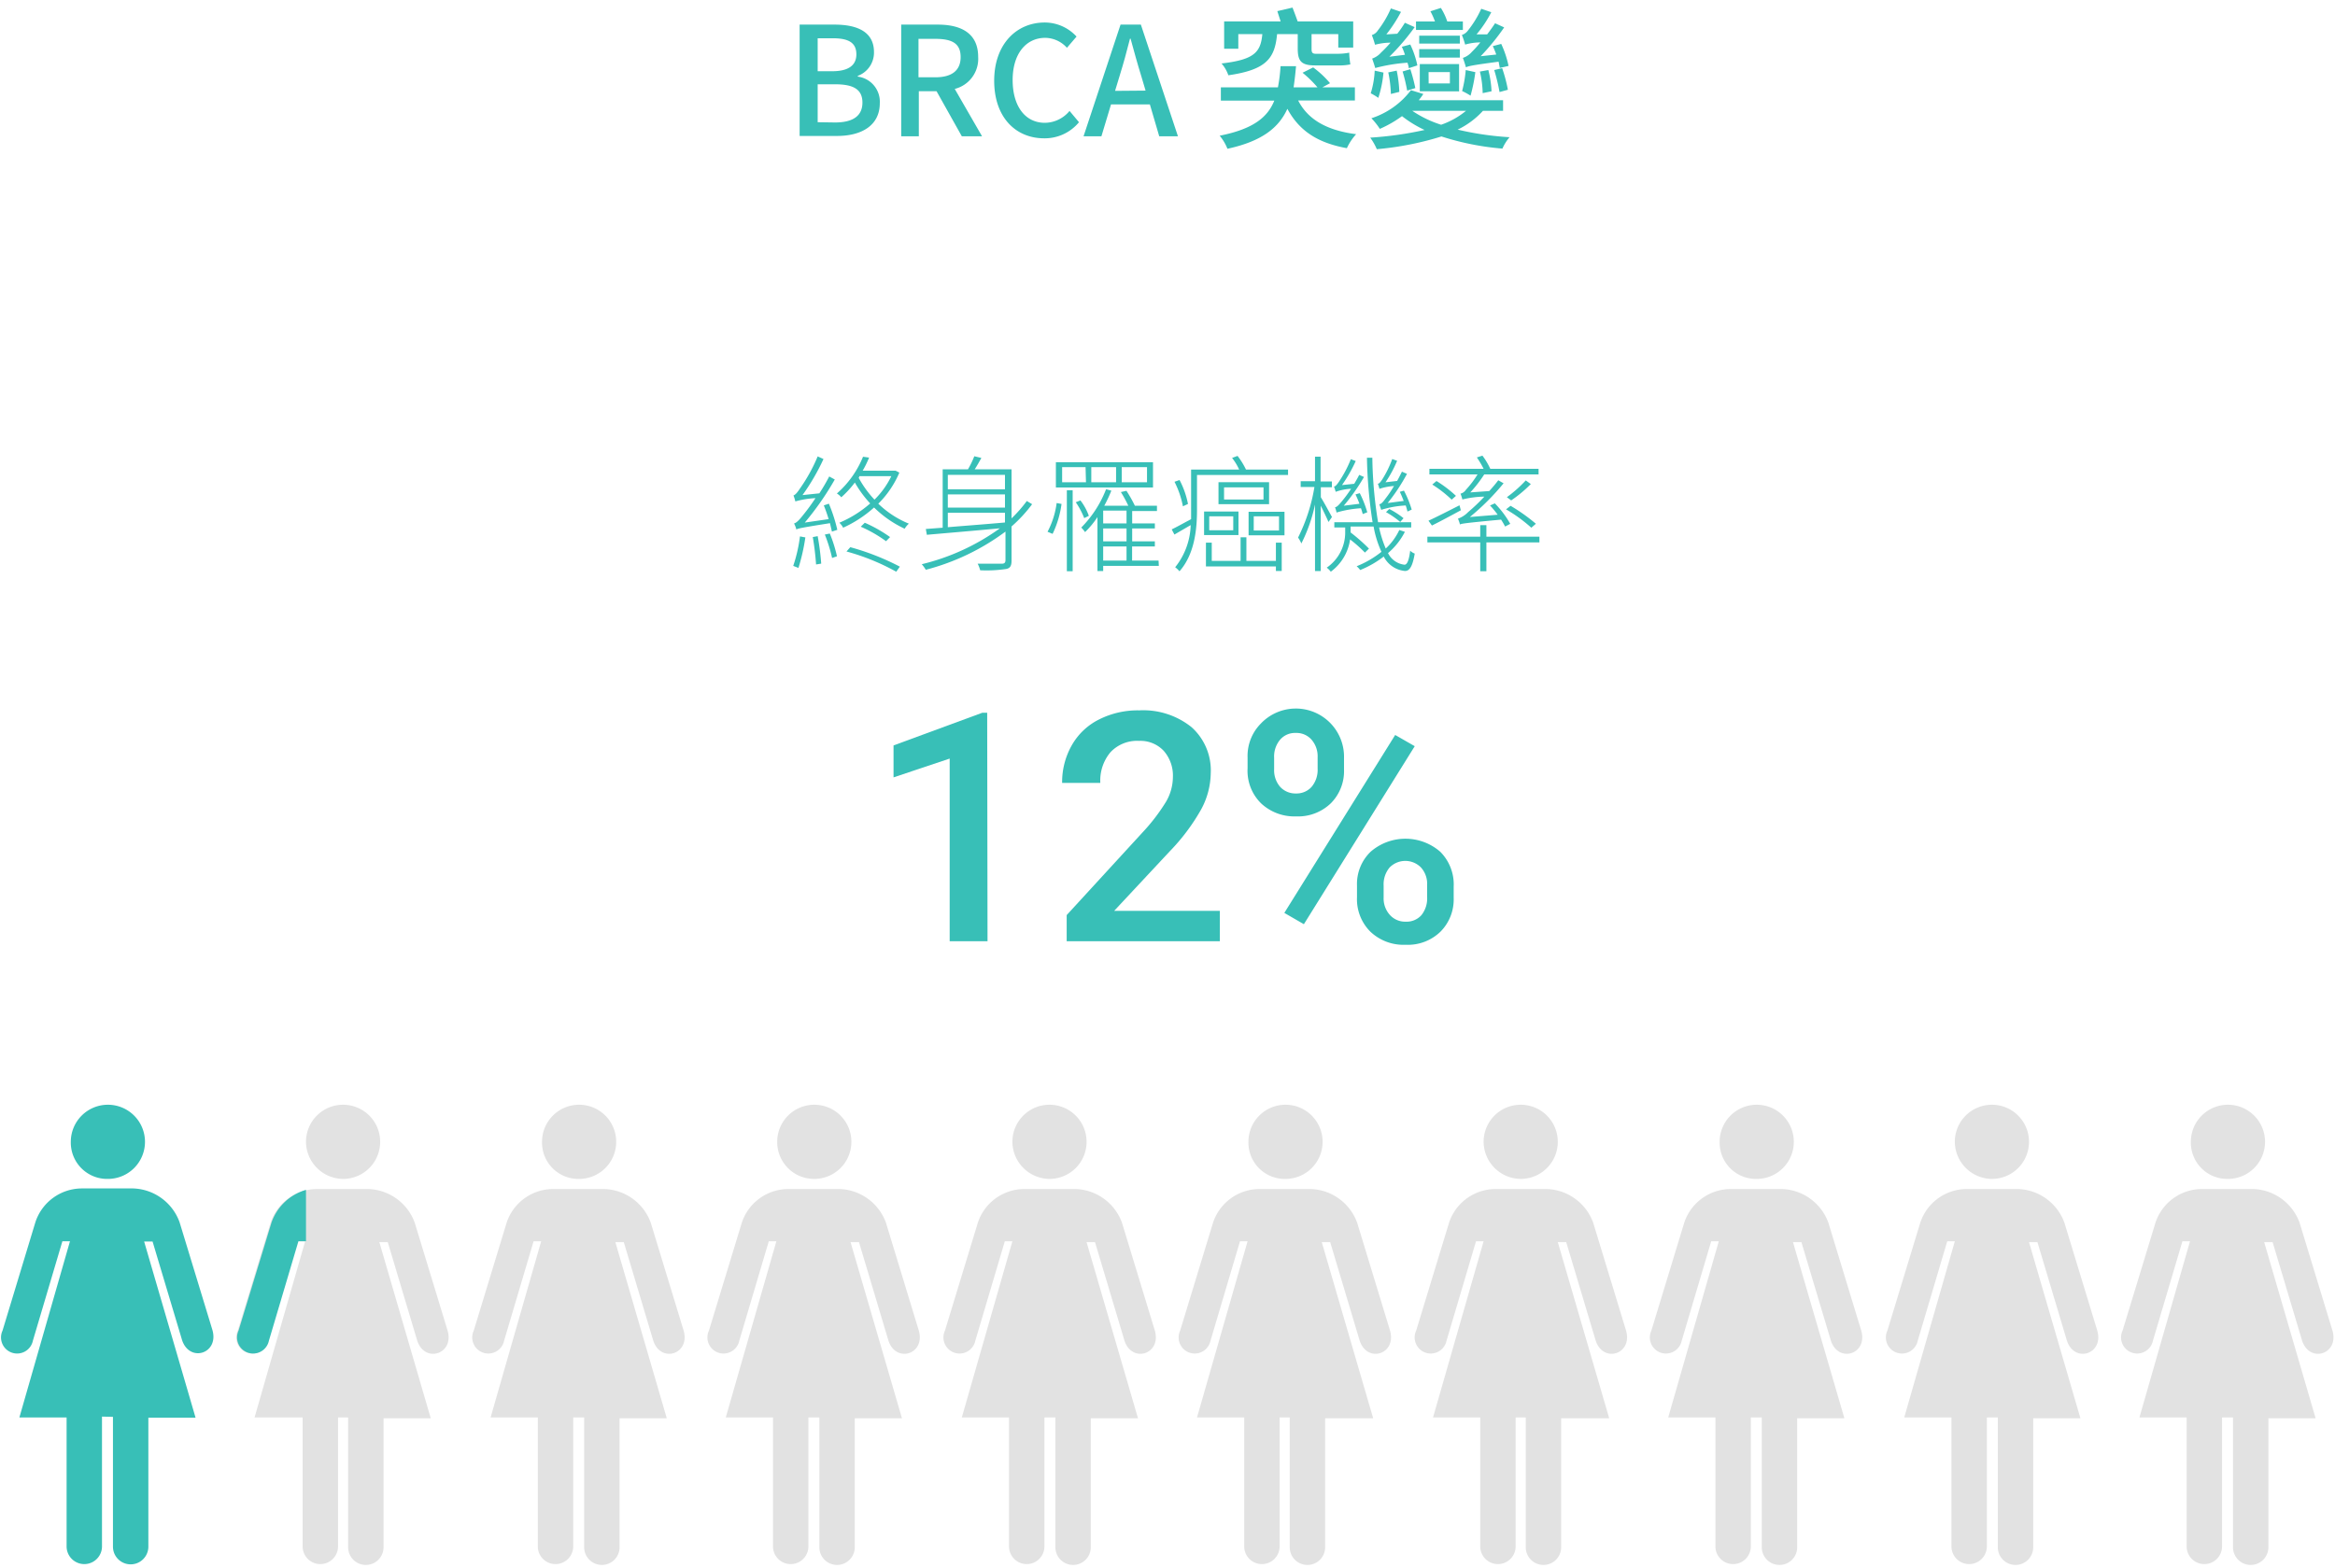 <svg xmlns="http://www.w3.org/2000/svg" width="277" height="186" viewBox="0 0 277 186"><defs><style>.a{isolation:isolate;}.b{fill:#38bfb7;}.c{fill:#e2e2e2;}</style></defs><g class="a"><path class="b" d="M94.86,2.92H99c2.71,0,4.68.86,4.68,3.26A2.94,2.94,0,0,1,101.76,9v.09a3,3,0,0,1,2.61,3.15c0,2.63-2.14,3.89-5.08,3.89H94.86Zm3.87,5.53c2,0,2.86-.76,2.86-2,0-1.39-.93-1.91-2.8-1.91H97V8.45Zm.33,6.08c2.07,0,3.25-.74,3.25-2.36S101.16,10,99.06,10H97v4.5Z"/><path class="b" d="M114.1,16.17l-3-5.35H109v5.35h-2.09V2.92h4.34c2.73,0,4.79,1,4.79,3.83a3.68,3.68,0,0,1-2.78,3.8l3.24,5.62Zm-5.14-7h2c1.93,0,3-.79,3-2.4s-1-2.16-3-2.16h-2Z"/><path class="b" d="M117.94,9.58c0-4.32,2.63-6.91,6-6.91a5.12,5.12,0,0,1,3.77,1.67l-1.14,1.33A3.51,3.51,0,0,0,124,4.49c-2.29,0-3.87,1.9-3.87,5s1.48,5.08,3.82,5.08a3.84,3.84,0,0,0,2.93-1.41L128,14.5a5.26,5.26,0,0,1-4.13,1.91C120.49,16.41,117.94,13.92,117.94,9.58Z"/><path class="b" d="M136.41,12.39H131.8l-1.14,3.78h-2.12l4.39-13.25h2.41l4.4,13.25h-2.22Zm-.51-1.64L135.38,9c-.45-1.44-.85-2.92-1.26-4.41h-.07c-.38,1.51-.79,3-1.23,4.41l-.54,1.78Z"/><path class="b" d="M154,11.92c1.15,2.25,3.38,3.55,6.88,4a6.39,6.39,0,0,0-1.1,1.66c-3.51-.63-5.67-2.09-7.06-4.67-1,2.2-2.95,3.84-7.11,4.74a5.67,5.67,0,0,0-.92-1.55c4-.79,5.69-2.2,6.48-4.16h-6.34V10.36h6.77a18.71,18.71,0,0,0,.31-2.51h1.84c-.08.88-.17,1.71-.29,2.51h2.83a13.25,13.25,0,0,0-1.77-1.73L155.78,8a11.19,11.19,0,0,1,2,1.87l-.9.49h3.85v1.56Zm-2.5-7.87c-.27,2.87-1.26,4.23-5.78,4.88a4.2,4.2,0,0,0-.81-1.4c3.89-.45,4.64-1.33,4.84-3.48H146.9V5.78h-1.68V2.54h6.7l-.39-1.22,1.8-.42c.19.49.43,1.12.61,1.64h6.59v3.1h-1.77V4.05h-3.17V5.8c0,.41.08.58.51.58h2.48a7.34,7.34,0,0,0,1.48-.13c0,.43.07,1,.13,1.39a6.42,6.42,0,0,1-1.52.12H156c-1.66,0-2.05-.54-2.05-2V4.05Z"/><path class="b" d="M175.92,13.15a9.8,9.8,0,0,1-3,2.23,36.66,36.66,0,0,0,6.16.9,5.37,5.37,0,0,0-.85,1.35A32,32,0,0,1,171,16.19a36.32,36.32,0,0,1-7.67,1.51,6.91,6.91,0,0,0-.78-1.37,41.93,41.93,0,0,0,6.45-.91,13.48,13.48,0,0,1-2.68-1.64,13.7,13.7,0,0,1-2.63,1.51,8.41,8.41,0,0,0-1-1.26,9.61,9.61,0,0,0,4.69-3.33l1.47.45c-.16.25-.34.48-.54.74h10v1.26Zm-11.8-4.54a13.46,13.46,0,0,1-.61,3,7.14,7.14,0,0,0-.9-.54,10.6,10.6,0,0,0,.47-2.69Zm3-.52c0-.18-.08-.42-.15-.65a20.19,20.19,0,0,0-3.83.63c-.06-.24-.25-.81-.36-1.12a2.51,2.51,0,0,0,1.06-.72,15.45,15.45,0,0,0,1.12-1.17,7.25,7.25,0,0,0-1.84.25,11,11,0,0,0-.38-1.15,1.3,1.3,0,0,0,.72-.56A11.91,11.91,0,0,0,165,1l1.2.41a17.33,17.33,0,0,1-1.74,2.67L165.76,4a12.56,12.56,0,0,0,.9-1.3l1.16.52a27.17,27.17,0,0,1-3,3.51l1.85-.23a8.16,8.16,0,0,0-.37-.95l1-.27a10.67,10.67,0,0,1,.84,2.48ZM165,11.15a14.26,14.26,0,0,0-.31-2.56l1-.21A14.56,14.56,0,0,1,166,10.9Zm1.93-.4a19.86,19.86,0,0,0-.54-2.27l.92-.27a20.89,20.89,0,0,1,.59,2.24Zm.61,2.4a13.12,13.12,0,0,0,3.42,1.65,9.49,9.49,0,0,0,2.95-1.65Zm6-9.6h-5.56v-1h2.25a8.24,8.24,0,0,0-.54-1.21l1.24-.4a7.35,7.35,0,0,1,.76,1.61h1.85Zm-.36,1.62h-4.82V4.23h4.82Zm0,1.66h-4.82v-1h4.82Zm-4.75,4V7.6h4.66v3.24Zm1.05-.93H172V8.55h-2.53Zm8.44-1.84-.14-.74c-3.1.41-3.59.52-3.87.67-.08-.26-.24-.81-.37-1.12a2.4,2.4,0,0,0,1.07-.72,11.18,11.18,0,0,0,1-1.12,6.63,6.63,0,0,0-1.8.26,9.08,9.08,0,0,0-.39-1.14,1.48,1.48,0,0,0,.73-.54,12,12,0,0,0,1.57-2.57l1.19.41a14,14,0,0,1-1.75,2.63l1.26,0c.33-.44.65-.87.94-1.32l1.08.49a27,27,0,0,1-2.79,3.42l1.85-.2a10.25,10.25,0,0,0-.41-1l1-.26a12.08,12.08,0,0,1,.87,2.61Zm-2.9.5a19.8,19.8,0,0,1-.57,2.79,8.23,8.23,0,0,0-1-.55,14.35,14.35,0,0,0,.43-2.49Zm.87,2.49a12.15,12.15,0,0,0-.33-2.56l1-.18a12.24,12.24,0,0,1,.38,2.52Zm2-.13a22.73,22.73,0,0,0-.63-2.61l.94-.22a17.51,17.51,0,0,1,.68,2.56Z"/></g><g class="a"><path class="b" d="M95.54,63.76a23.57,23.57,0,0,1-.82,3.62l-.62-.24a17.73,17.73,0,0,0,.8-3.5Zm2.79-4a18.86,18.86,0,0,1,1,3.1l-.64.21c-.06-.27-.14-.6-.23-1-3.34.53-3.75.62-4,.75,0-.16-.17-.52-.26-.72.29-.06.65-.45,1.08-1a24.05,24.05,0,0,0,1.46-2,10.72,10.72,0,0,0-2.39.39,5.23,5.23,0,0,0-.22-.71c.22-.06.49-.39.79-.85A19.61,19.61,0,0,0,97,54.15l.69.31a25.62,25.62,0,0,1-2.49,4.28l2-.21a22.38,22.38,0,0,0,1.17-2l.66.36A34.44,34.44,0,0,1,95.47,62l2.83-.41c-.16-.55-.37-1.12-.57-1.63ZM97,63.61a30.07,30.07,0,0,1,.42,3.26l-.61.1a32.09,32.09,0,0,0-.39-3.25Zm1.44-.31A16.45,16.45,0,0,1,99.29,66l-.58.2a18.13,18.13,0,0,0-.86-2.78Zm8.25-7.23a11.47,11.47,0,0,1-2.5,3.69,11.42,11.42,0,0,0,3.63,2.37,2.39,2.39,0,0,0-.5.6,13.05,13.05,0,0,1-3.63-2.52,14.23,14.23,0,0,1-3.67,2.4,2,2,0,0,0-.45-.59,13.41,13.41,0,0,0,3.66-2.29,13.17,13.17,0,0,1-1.82-2.48A11.8,11.8,0,0,1,99.8,59a2,2,0,0,0-.52-.45,11.58,11.58,0,0,0,3.1-4.36l.72.1a11.61,11.61,0,0,1-.76,1.55h3.75l.15,0Zm-5.82,8.85a29.42,29.42,0,0,1,5.88,2.31l-.43.6a26.46,26.46,0,0,0-5.9-2.4Zm1-8.22a12.25,12.25,0,0,0,1.87,2.58,10,10,0,0,0,2-2.79h-3.78Zm.72,5.32a16.63,16.63,0,0,1,3,1.7l-.48.49a15.6,15.6,0,0,0-3-1.72Z"/><path class="b" d="M122.44,59.82A17,17,0,0,1,120,62.46v4.05c0,.64-.17.91-.66,1a15.92,15.92,0,0,1-3.06.15,3.78,3.78,0,0,0-.3-.78c1.35,0,2.52,0,2.86,0s.44-.14.44-.45V63.07a27.36,27.36,0,0,1-9.45,4.53,5.21,5.21,0,0,0-.48-.66,26.48,26.48,0,0,0,9.27-4.26c-3.18.3-6.42.57-8.67.77l-.12-.69,2-.15V55.68h3a10.87,10.87,0,0,0,.75-1.55l.84.2c-.25.45-.52.94-.79,1.35H120V61.5a16,16,0,0,0,1.81-2.06Zm-10-3.48v1.71h6.78V56.34Zm0,3.88h6.78V58.66h-6.78Zm0,2.33c2-.17,4.44-.35,6.78-.56V60.84h-6.78Z"/><path class="b" d="M124.27,63.09a10.05,10.05,0,0,0,1.08-3.41l.58.11a11.78,11.78,0,0,1-1.06,3.55Zm12.51-5.25H125.26v-3h11.52Zm-8-2.42H126v1.8h2.83Zm-2.22,2.75h.69v9.6h-.69Zm2.06,3.3a9.3,9.3,0,0,0-1-1.88l.55-.22a6.78,6.78,0,0,1,1,1.83Zm8.85,5.67h-6.6v.61h-.68v-6.4a10.25,10.25,0,0,1-1.47,1.78,4,4,0,0,0-.45-.54,13.2,13.2,0,0,0,2.94-4.54l.63.16A16.28,16.28,0,0,1,131,60h2.85a15.25,15.25,0,0,0-.88-1.62l.66-.15a15.9,15.9,0,0,1,1,1.77h2.62v.63h-2.94V62.1H137v.6h-2.69v1.53H137v.6h-2.7v1.68h3.14ZM132.4,55.42h-2.94v1.8h2.94Zm1.24,5.16h-2.77V62.1h2.77Zm0,2.12h-2.77v1.53h2.77Zm-2.77,3.81h2.77V64.83h-2.77Zm5.2-11.09h-3v1.8h3Z"/><path class="b" d="M152.8,55.71v.64H142v4.16c0,2.23-.27,5.23-2.08,7.27a2.86,2.86,0,0,0-.51-.48,8.36,8.36,0,0,0,1.84-5l-1.93,1.12-.32-.61c.6-.29,1.41-.74,2.3-1.22,0-.4,0-.76,0-1.14V55.71h5.7a6.62,6.62,0,0,0-.84-1.38l.65-.24a8.88,8.88,0,0,1,1,1.62Zm-12.47,4.36a10.94,10.94,0,0,0-1-2.91l.6-.21a10.34,10.34,0,0,1,1,2.84Zm2.51.62h4.08v2.79h-4.08Zm8.52,3.69h.69v3.36h-.69V67.2h-8.3V64.38h.69v2.17h3.42v-2.8h.69v2.8h3.5Zm-7.91-1.47h2.85V61.26h-2.85Zm7.1-3.09h-6V57.21h6Zm-.66-2h-4.68v1.44h4.68Zm-1.77,2.9h4.26v2.79h-4.26Zm.61,2.22h3V61.26h-3Z"/><path class="b" d="M157.6,61.93c-.17-.4-.57-1.24-.92-1.93v7.75H156V59.86a18.85,18.85,0,0,1-1.62,4.62,3.68,3.68,0,0,0-.39-.7,20.92,20.92,0,0,0,1.94-6H154.3v-.69H156V54.18h.66v2.94H158v.69h-1.31V59c.36.56,1.13,2,1.32,2.34Zm9.06,1.17a8.21,8.21,0,0,1-2,2.52A2.49,2.49,0,0,0,166.61,67c.33,0,.54-.55.68-1.66a1.58,1.58,0,0,0,.54.34c-.26,1.53-.62,2.09-1.19,2.06a3.15,3.15,0,0,1-2.49-1.71,11.68,11.68,0,0,1-2.79,1.6,2.92,2.92,0,0,0-.42-.45,11.46,11.46,0,0,0,2.94-1.71,12.21,12.21,0,0,1-.93-3h-2.73v.7a21.42,21.42,0,0,1,2.18,1.92l-.48.47A16.27,16.27,0,0,0,160.16,64a5.75,5.75,0,0,1-2.29,3.83,2.18,2.18,0,0,0-.48-.48,5.07,5.07,0,0,0,2.19-4.26v-.51h-1.29v-.62h4.54a55.41,55.41,0,0,1-.67-7.65h.64a50.82,50.82,0,0,0,.68,7.65h3.93v.62H163.6a13.7,13.7,0,0,0,.79,2.5A7.09,7.09,0,0,0,166,62.88Zm-5-2.11c-.05-.2-.12-.44-.21-.69a12.83,12.83,0,0,0-2.9.51,3.06,3.06,0,0,0-.18-.63c.21,0,.48-.3.78-.66s.65-.8,1.13-1.53a6.38,6.38,0,0,0-1.83.36,6.46,6.46,0,0,0-.2-.63c.18,0,.36-.24.57-.54a14.07,14.07,0,0,0,1.43-2.7l.58.22a17.66,17.66,0,0,1-1.63,2.85l1.45-.15c.21-.36.42-.7.59-1.06l.57.25a23.46,23.46,0,0,1-2.4,3.41l1.86-.23a11.21,11.21,0,0,0-.47-1.11l.51-.15a13,13,0,0,1,.89,2.27Zm5.31-.3c-.05-.2-.12-.45-.21-.72a11.64,11.64,0,0,0-2.91.52c-.05-.15-.15-.49-.23-.67.23,0,.47-.29.75-.68a12.82,12.82,0,0,0,1-1.48,6.81,6.81,0,0,0-1.73.34,4.22,4.22,0,0,0-.19-.61c.18,0,.33-.23.52-.5a12.57,12.57,0,0,0,1.19-2.43l.58.21a14.21,14.21,0,0,1-1.38,2.55l1.38-.16c.2-.35.39-.74.57-1.1l.6.26a22.09,22.09,0,0,1-2.29,3.46l1.9-.25c-.15-.38-.3-.75-.46-1.08l.49-.14a12.58,12.58,0,0,1,.92,2.25Zm-2.16-.3a9.69,9.69,0,0,1,1.69,1.09l-.39.45a10.47,10.47,0,0,0-1.69-1.17Z"/><path class="b" d="M182.62,64.35h-6.29v3.42h-.73V64.35h-6.27v-.68h6.27V62.31h.73v1.36h6.29Zm-9.32-3.81c-1.18.64-2.44,1.32-3.43,1.81l-.41-.57c.93-.43,2.33-1.14,3.68-1.83Zm5.25,1.93a7.74,7.74,0,0,0-.48-.82c-4.14.39-4.6.46-4.89.57,0-.15-.15-.5-.22-.69a3,3,0,0,0,1.2-.77,21.63,21.63,0,0,0,1.93-1.84,11.67,11.67,0,0,0-2.61.34,5,5,0,0,0-.22-.69,1.08,1.08,0,0,0,.64-.46,11.94,11.94,0,0,0,1.38-1.82h-5.71v-.67H176a11.67,11.67,0,0,0-.8-1.35l.66-.21a8.2,8.2,0,0,1,.93,1.56h5.73v.67h-6.45a15.36,15.36,0,0,1-1.65,2.13l2.25-.16c.38-.42.74-.84,1.07-1.28l.63.36a28.79,28.79,0,0,1-4,4l3.3-.27a11.08,11.08,0,0,0-.91-1.1l.57-.25a11.62,11.62,0,0,1,1.83,2.43Zm-8.14-5.4a14.47,14.47,0,0,1,2.31,1.76l-.51.45a14,14,0,0,0-2.3-1.79Zm11.25,5.54a18.17,18.17,0,0,0-3-2.18l.54-.42a21.56,21.56,0,0,1,3,2.13Zm-.06-5.18a15.37,15.37,0,0,1-2.33,1.94l-.51-.38A15.51,15.51,0,0,0,181,57Z"/></g><g class="a"><path class="b" d="M117.15,111.67h-4.49V90L106,92.23V88.44l10.54-3.88h.57Z"/><path class="b" d="M144.71,111.67H126.54v-3.1l9-9.81a22.58,22.58,0,0,0,2.78-3.63,5.88,5.88,0,0,0,.82-2.92,4.45,4.45,0,0,0-1.08-3.12,3.79,3.79,0,0,0-2.93-1.19,4.33,4.33,0,0,0-3.39,1.34,5.22,5.22,0,0,0-1.21,3.65H126a8.83,8.83,0,0,1,1.13-4.44,7.62,7.62,0,0,1,3.21-3.07,10.19,10.19,0,0,1,4.81-1.1,9.15,9.15,0,0,1,6.21,2,6.88,6.88,0,0,1,2.27,5.46A9.25,9.25,0,0,1,142.51,96a24.11,24.11,0,0,1-3.74,5l-6.6,7.07h12.54Z"/><path class="b" d="M148,89.85a5.44,5.44,0,0,1,1.57-4,5.72,5.72,0,0,1,9.87,4.11v1.34a5.4,5.4,0,0,1-1.56,4,5.6,5.6,0,0,1-4.13,1.56,5.78,5.78,0,0,1-4.13-1.53A5.41,5.41,0,0,1,148,91.17Zm3.15,1.42a3,3,0,0,0,.71,2.08,2.46,2.46,0,0,0,1.89.79,2.39,2.39,0,0,0,1.85-.79,3.13,3.13,0,0,0,.71-2.15V89.84a3,3,0,0,0-.72-2.08,2.37,2.37,0,0,0-1.88-.8,2.32,2.32,0,0,0-1.86.81,3.09,3.09,0,0,0-.7,2.13Zm3.53,18.38-2.32-1.34L165.51,87.2l2.32,1.33Zm6.3-4.6a5.31,5.31,0,0,1,1.62-4,6.29,6.29,0,0,1,8.25,0,5.49,5.49,0,0,1,1.6,4.16v1.31a5.43,5.43,0,0,1-1.55,4,5.54,5.54,0,0,1-4.15,1.57,5.7,5.7,0,0,1-4.18-1.55,5.44,5.44,0,0,1-1.59-4.09Zm3.16,1.43a2.92,2.92,0,0,0,.73,2.06,2.43,2.43,0,0,0,1.88.81,2.36,2.36,0,0,0,1.87-.77,3.16,3.16,0,0,0,.68-2.16V105a2.9,2.9,0,0,0-.73-2.08,2.61,2.61,0,0,0-3.72,0,3.1,3.1,0,0,0-.71,2.15Z"/></g><path class="b" d="M12.8,139.87a4.4,4.4,0,1,0-4.4-4.4A4.31,4.31,0,0,0,12.8,139.87Z"/><path class="b" d="M12.1,168.07v15.4a2.1,2.1,0,1,1-4.2,0v-15.3H2.3l6-20.9H7.4l-3.5,11.8a1.91,1.91,0,1,1-3.6-1.2L4.2,145a5.82,5.82,0,0,1,5.5-4h6.1a6.07,6.07,0,0,1,5.5,4l3.9,12.8c.8,2.8-2.7,3.9-3.6,1.2l-3.5-11.7h-1l6.1,20.9H17.6v15.3a2.1,2.1,0,1,1-4.2,0v-15.4Z"/><path class="c" d="M40.7,139.87a4.4,4.4,0,1,0-4.4-4.4A4.44,4.44,0,0,0,40.7,139.87Z"/><path class="c" d="M40.1,168.07v15.4a2.1,2.1,0,1,1-4.2,0v-15.3H30.2l6-20.9h-.9l-3.5,11.8a1.91,1.91,0,1,1-3.6-1.2l3.9-12.8a5.82,5.82,0,0,1,5.5-4h6.1a6.07,6.07,0,0,1,5.5,4l3.9,12.8c.8,2.8-2.7,3.9-3.6,1.2L46,147.37H45l6.1,20.9H45.5v15.3a2.1,2.1,0,0,1-4.2,0v-15.4H40.1Z"/><path class="c" d="M68.7,139.87a4.4,4.4,0,1,0-4.4-4.4A4.31,4.31,0,0,0,68.7,139.87Z"/><path class="c" d="M68,168.07v15.4a2.1,2.1,0,0,1-4.2,0v-15.3H58.2l6-20.9h-.9l-3.5,11.8a1.91,1.91,0,1,1-3.6-1.2l3.9-12.8a5.82,5.82,0,0,1,5.5-4h6.1a6.07,6.07,0,0,1,5.5,4l3.9,12.8c.8,2.8-2.7,3.9-3.6,1.2L74,147.37H73l6.1,20.9H73.5v15.3a2.1,2.1,0,0,1-4.2,0v-15.4H68v-.1Z"/><path class="c" d="M96.6,139.87a4.4,4.4,0,1,0-4.4-4.4A4.37,4.37,0,0,0,96.6,139.87Z"/><path class="c" d="M95.9,168.07v15.4a2.1,2.1,0,0,1-4.2,0v-15.3H86.1l6-20.9h-.9l-3.5,11.8a1.91,1.91,0,1,1-3.6-1.2l3.9-12.8a5.82,5.82,0,0,1,5.5-4h6.1a6.07,6.07,0,0,1,5.5,4l3.9,12.8c.8,2.8-2.7,3.9-3.6,1.2l-3.5-11.7h-1l6.1,20.9h-5.6v15.3a2.1,2.1,0,1,1-4.2,0v-15.4H95.9v-.1Z"/><path class="c" d="M124.5,139.87a4.4,4.4,0,1,0-4.4-4.4A4.44,4.44,0,0,0,124.5,139.87Z"/><path class="c" d="M123.9,168.07v15.4a2.1,2.1,0,0,1-4.2,0v-15.3h-5.6l6-20.9h-.9l-3.5,11.8a1.91,1.91,0,1,1-3.6-1.2l3.9-12.8a5.82,5.82,0,0,1,5.5-4h6.1a6.07,6.07,0,0,1,5.5,4l3.9,12.8c.8,2.8-2.7,3.9-3.6,1.2l-3.5-11.7h-1l6.1,20.9h-5.6v15.3a2.1,2.1,0,1,1-4.2,0v-15.4h-1.3v-.1Z"/><path class="c" d="M152.5,139.87a4.4,4.4,0,1,0-4.4-4.4A4.31,4.31,0,0,0,152.5,139.87Z"/><path class="c" d="M151.8,168.07v15.4a2.1,2.1,0,0,1-4.2,0v-15.3H142l6-20.9h-.9l-3.5,11.8a1.91,1.91,0,1,1-3.6-1.2l3.9-12.8a5.82,5.82,0,0,1,5.5-4h6.1a6.07,6.07,0,0,1,5.5,4l3.9,12.8c.8,2.8-2.7,3.9-3.6,1.2l-3.5-11.7h-1l6.1,20.9h-5.7v15.3a2.1,2.1,0,1,1-4.2,0v-15.4h-1.2v-.1Z"/><path class="c" d="M180.4,139.87a4.4,4.4,0,1,0-4.4-4.4A4.44,4.44,0,0,0,180.4,139.87Z"/><path class="c" d="M179.8,168.07v15.4a2.1,2.1,0,0,1-4.2,0v-15.3H170l6-20.9h-.9l-3.5,11.8a1.91,1.91,0,1,1-3.6-1.2l3.9-12.8a5.82,5.82,0,0,1,5.5-4h6.1a6.07,6.07,0,0,1,5.5,4l3.9,12.8c.8,2.8-2.7,3.9-3.6,1.2l-3.5-11.7h-1l6.1,20.9h-5.7v15.3a2.1,2.1,0,1,1-4.2,0v-15.4h-1.2v-.1Z"/><path class="c" d="M208.4,139.87a4.4,4.4,0,1,0-4.4-4.4A4.31,4.31,0,0,0,208.4,139.87Z"/><path class="c" d="M207.7,168.07v15.4a2.1,2.1,0,0,1-4.2,0v-15.3h-5.6l6-20.9H203l-3.5,11.8a1.91,1.91,0,1,1-3.6-1.2l3.9-12.8a5.82,5.82,0,0,1,5.5-4h6.1a6.07,6.07,0,0,1,5.5,4l3.9,12.8c.8,2.8-2.7,3.9-3.6,1.2l-3.5-11.7h-1l6.1,20.9h-5.6v15.3a2.1,2.1,0,1,1-4.2,0v-15.4h-1.3v-.1Z"/><path class="c" d="M236.3,139.87a4.4,4.4,0,1,0-4.4-4.4A4.44,4.44,0,0,0,236.3,139.87Z"/><path class="c" d="M235.7,168.07v15.4a2.1,2.1,0,0,1-4.2,0v-15.3h-5.6l6-20.9H231l-3.5,11.8a1.91,1.91,0,1,1-3.6-1.2l3.9-12.8a5.82,5.82,0,0,1,5.5-4h6.1a6.07,6.07,0,0,1,5.5,4l3.9,12.8c.8,2.8-2.7,3.9-3.6,1.2l-3.5-11.7h-1l6.1,20.9h-5.6v15.3a2.1,2.1,0,1,1-4.2,0v-15.4h-1.3v-.1Z"/><path class="c" d="M264.3,139.87a4.4,4.4,0,1,0-4.4-4.4A4.31,4.31,0,0,0,264.3,139.87Z"/><path class="c" d="M263.6,168.07v15.4a2.1,2.1,0,1,1-4.2,0v-15.3h-5.6l6-20.9h-.9l-3.5,11.8a1.91,1.91,0,1,1-3.6-1.2l3.9-12.8a5.82,5.82,0,0,1,5.5-4h6.1a6.07,6.07,0,0,1,5.5,4l3.9,12.8c.8,2.8-2.7,3.9-3.6,1.2l-3.5-11.7h-1l6.1,20.9h-5.6v15.3a2.1,2.1,0,1,1-4.2,0v-15.4h-1.3v-.1Z"/><path class="b" d="M36.3,147.27h-.9l-3.5,11.8a1.91,1.91,0,1,1-3.6-1.2l3.9-12.8a6.13,6.13,0,0,1,4.1-3.9Z"/></svg>